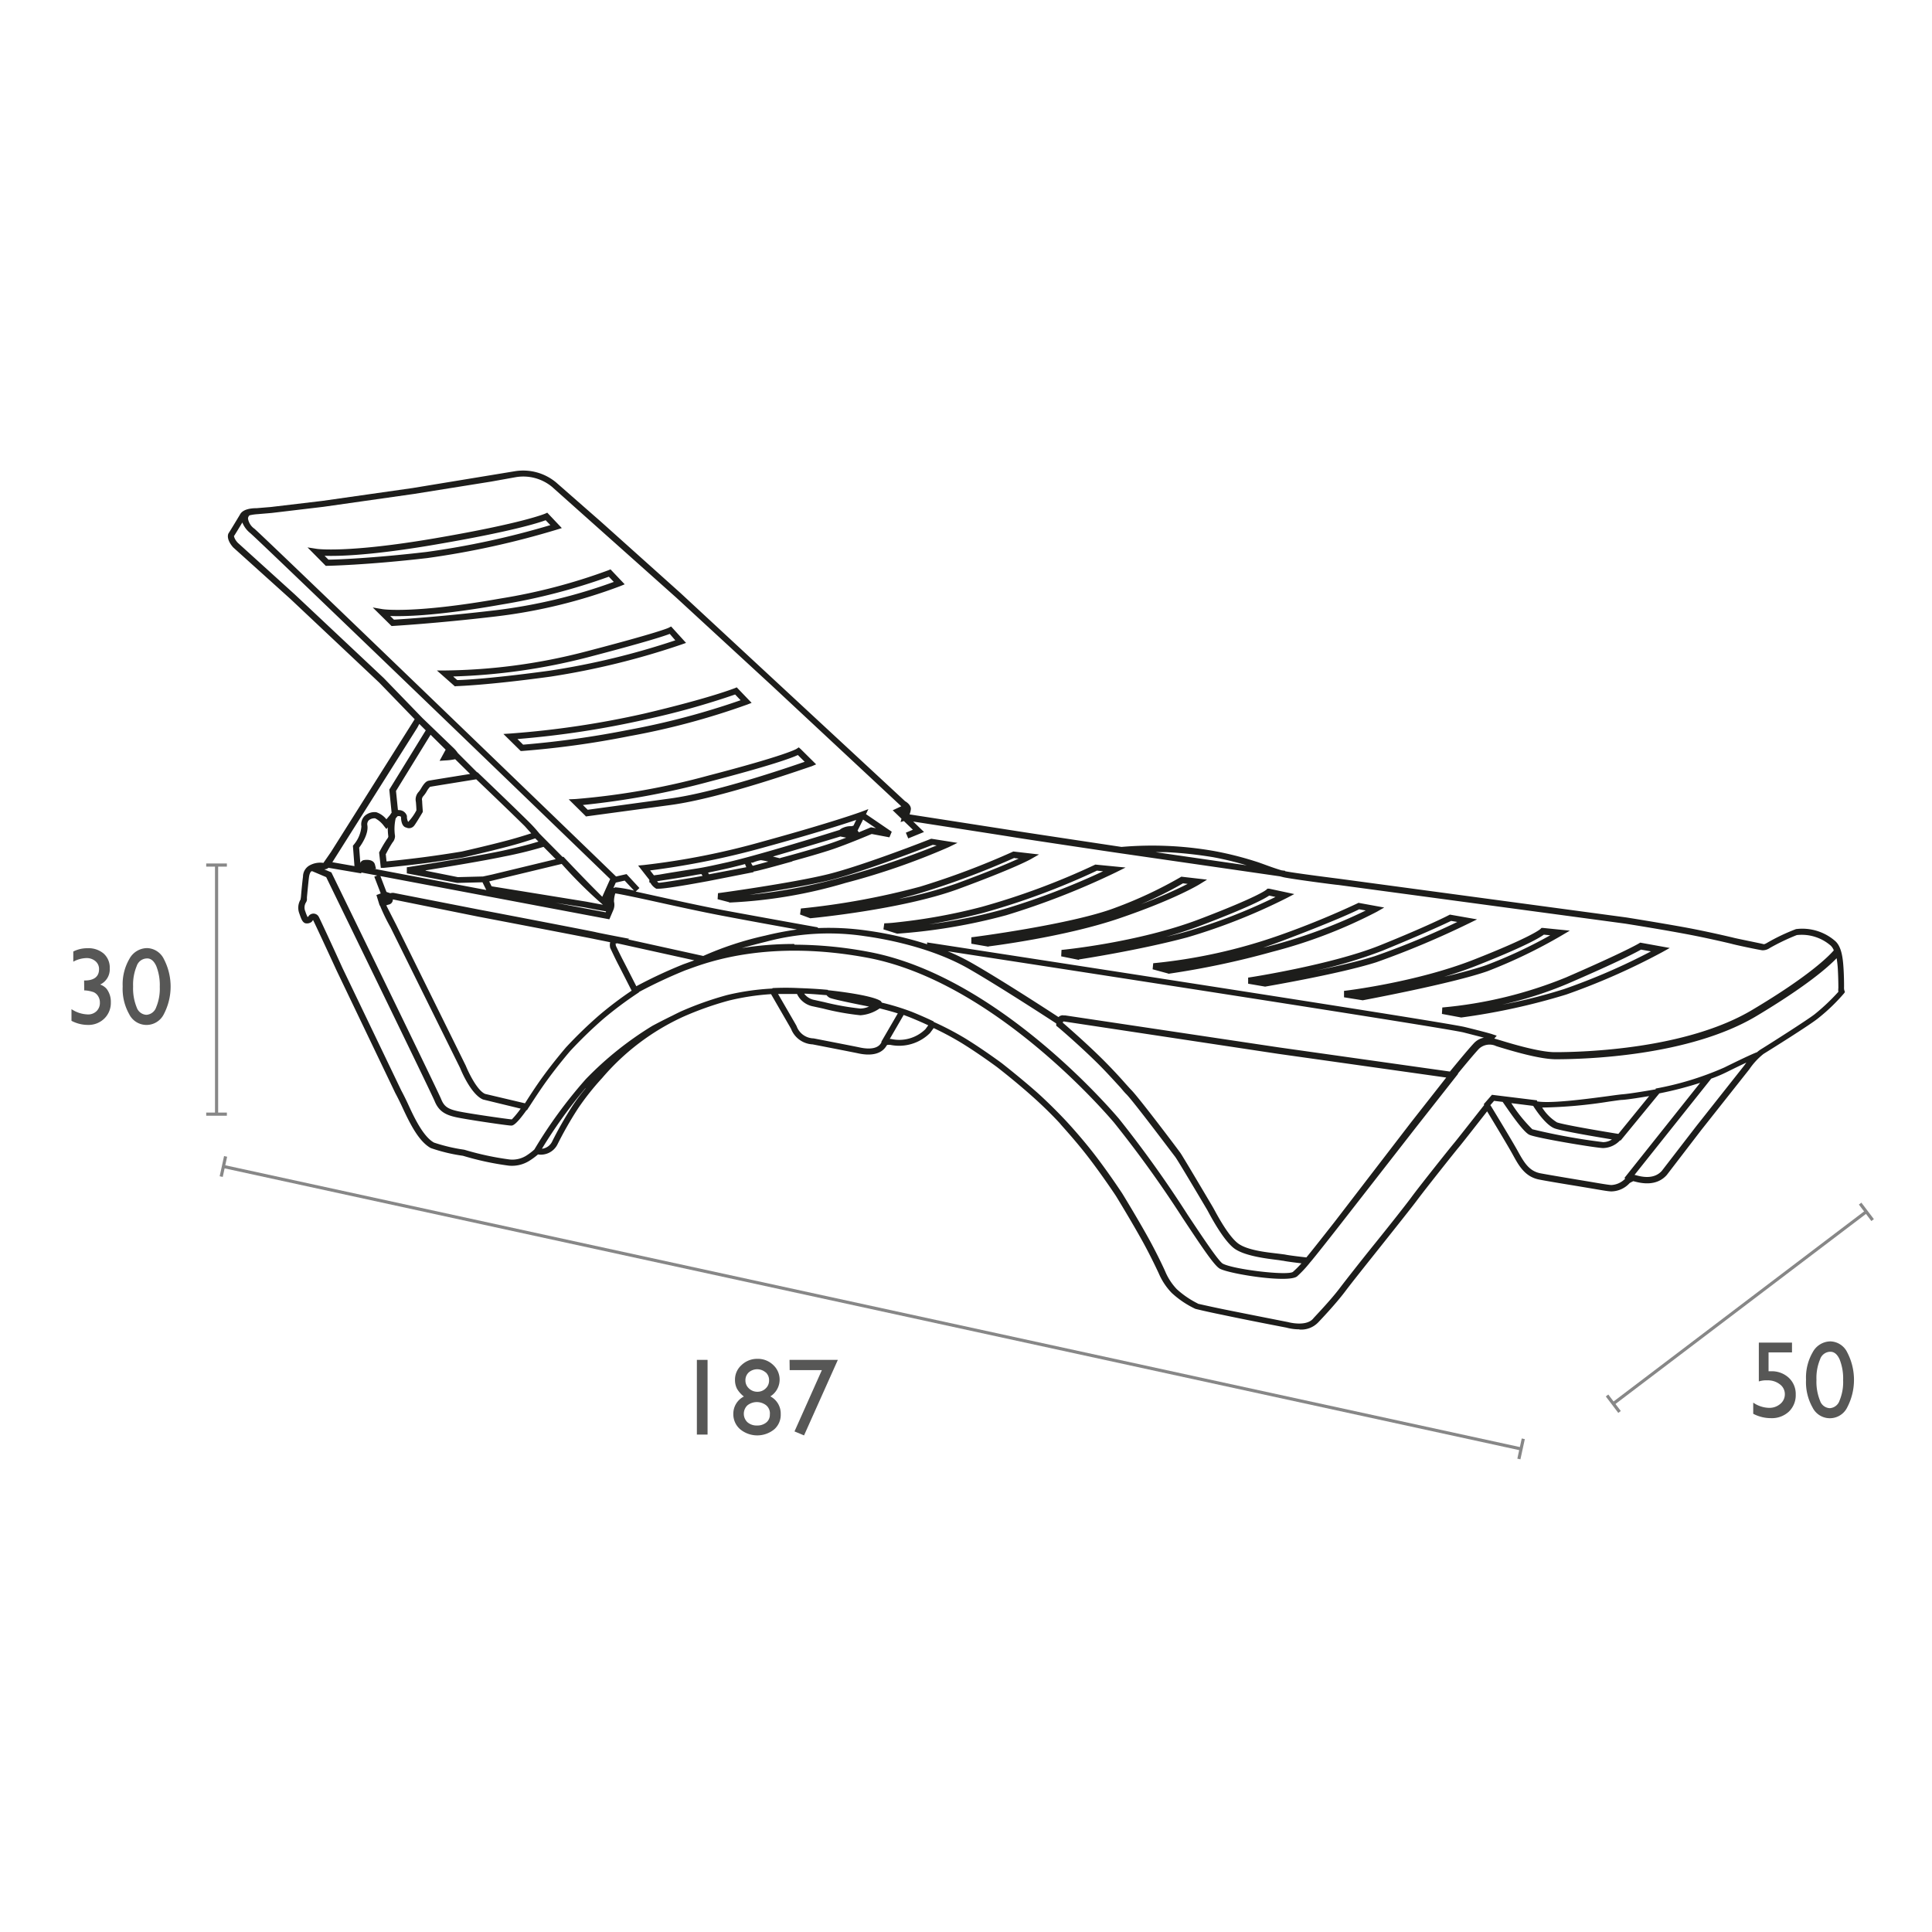 <svg viewBox="0 0 300 300" xmlns="http://www.w3.org/2000/svg" data-name="Layer 2" id="Layer_2"><defs><style>.cls-1{fill:#1d1d1b;}.cls-2{fill:none;stroke:#878787;stroke-width:0.49px;}.cls-3{fill:#878787;}.cls-4{fill:#575756;}</style></defs><title>Artboard 44</title><path d="M201.74,206.42a7.74,7.74,0,0,1-2-.27h0s-5.87-1.12-10-2c-2.39-.48-4.12-.91-4.12-.91a14.46,14.46,0,0,1-3.67-2.47,10,10,0,0,1-2-3s-1.11-2.42-2.46-4.88c-1.85-3.35-4.16-7.1-4.18-7.14s-2.17-3.28-4.41-6.18c-2-2.59-4.18-4.93-4.21-5s-2-2.2-4.35-4.28c-2.57-2.31-5.53-4.6-5.56-4.62s-2.85-2.11-5.58-3.78a46.07,46.07,0,0,0-4.22-2.25l-.57.77a6.81,6.81,0,0,1-6.2,1.83l-.3,0a.28.28,0,0,0-.25.13c-.71,1.25-2.28,1.66-4.42,1.19-.58-.13-7.06-1.39-7.06-1.39a3.78,3.78,0,0,1-3.34-2.4l-.19-.34c-.61-1.06-2.4-4.15-2.92-5.06a37.91,37.91,0,0,0-6.56,1,49.65,49.65,0,0,0-7.08,2.51A36.49,36.49,0,0,0,93.5,167.4a40.67,40.67,0,0,0-3.77,4.76,57.47,57.47,0,0,0-3.19,5.59,2.88,2.88,0,0,1-3,1.51,10.88,10.88,0,0,1-1.36,1A5.08,5.08,0,0,1,79,181a44.6,44.6,0,0,1-7.11-1.53,26.25,26.25,0,0,1-5-1.2c-1.82-1-3.17-3.67-4.3-6.09-.64-1.4-1.18-2.4-1.19-2.41l-9.13-19.06c-1.38-3-3.5-7.57-3.66-7.85l-.21.28a1.21,1.21,0,0,1-1,.22c-.46-.17-.64-.7-.91-1.49a2.47,2.47,0,0,1,.18-2.19l.06-.41c.06-.74.2-2.25.32-3.16a2,2,0,0,1,.9-1.66,3.41,3.41,0,0,1,2.27-.46l1.17-1.69,13-20.62L58.89,106,45.09,93l-8.88-8c-1.09-1.24-.81-2-.74-2.16.21-.31,1.18-1.91,1.79-2.93.42-.84,1.68-1,2.6-1l1.56-.13.62-.05,8-.95,14.05-2,15.81-2.6a8,8,0,0,1,6.46,1.74L93.3,81l12.35,11.07,34.9,32.35c.15.07.93.57.89,1.22a3.38,3.38,0,0,1-.2.82c2.59.4,15.39,2.39,16.83,2.62s15.93,2.41,16.07,2.43a55.52,55.52,0,0,1,14.36.63,52.64,52.64,0,0,1,6.49,1.63l.19.06c.2.06.61.21,1.11.39.81.3,1.87.68,2.7.92l.57.08v.06c1.3.28,8.37,1.17,8.44,1.18l44.53,6s4.67.74,9,1.52c3.85.71,7.49,1.59,7.7,1.64.43.12,4.39.91,4.68,1a1.72,1.72,0,0,0,.47-.21,30.68,30.68,0,0,1,4.5-2.14,7.77,7.77,0,0,1,6.13,1.89c.93.87,1.15,2.53,1.25,4.18.09,1.45.09,2.82.08,3a1.48,1.48,0,0,0,.06.48l.08.23-.15.21a29.18,29.18,0,0,1-3.94,3.8c-1.18,1-7.72,5.08-8.55,5.59a10.74,10.74,0,0,0-2.2,2.38l-7.46,9.43-5.37,7c-1.68,1.88-4.17,1.21-5,1l-.19-.05s-.34.16-.57.3a3.91,3.91,0,0,1-2.84,1.29c-.51,0-1.73-.23-3.28-.49l-2.09-.35c-2.47-.4-4.84-.8-5.84-1-2.21-.43-3.16-2.16-4.08-3.84-.74-1.36-3.1-5.26-4-6.75-1.11,1.42-4,5.12-4.4,5.58s-5.29,6.61-6.51,8.26c-.65.88-3.2,4.09-5.66,7.18s-4.69,5.89-5.44,6.9c-1.56,2.08-4.12,4.75-4.23,4.86a3.65,3.65,0,0,1-2.88,1.1Zm-15.82-4s1.72.4,4,.87c4.17.84,10.07,2,10.07,2s2.79.78,3.92-.54c0-.05,2.65-2.76,4.17-4.79.76-1,3.1-4,5.46-6.92s5-6.28,5.64-7.16c1.27-1.73,6.07-7.75,6.55-8.31s4.26-5.39,4.75-6l-.1-.09,1.29-1.48,7,.86,0,.16c2.16.38,8-.41,11.15-.83,1-.14,1.77-.24,2.13-.27,1.29-.1,4.37-.64,5.14-.77l0-.12a47.41,47.41,0,0,0,10.66-3.27c3.6-1.78,4.75-2.26,5.09-2.38a4.27,4.27,0,0,1,.54-.41c1.11-.68,7.37-4.65,8.45-5.52a32,32,0,0,0,3.63-3.44,2.36,2.36,0,0,1,0-.6c0-.15,0-1.47-.08-2.9a15.53,15.53,0,0,0-.19-1.72c-1.28,1.34-4.6,4.29-12.48,9-10.44,6.21-26.47,6.69-31.13,6.69-2.58,0-7.08-1.38-8.77-1.89l-.48-.15a2.4,2.4,0,0,0-2.68.42c-.8.85-2.44,2.84-3.28,3.86h.06l-6.49,8.25L208,190.29c-.41.53-3.91,5-4.57,5.74l0,0a18.37,18.37,0,0,1-2,2.15c-1.28,1.1-10.41-.34-12-1.17-.82-.43-2.56-3-5.83-7.94A175,175,0,0,0,173,174.33c-1.9-2.24-19.13-22-38.29-25.61-15.15-2.84-24.58.6-27.68,1.73l-.61.22a74.73,74.73,0,0,0-7.2,3.37l0,.05-.36.24a57.39,57.39,0,0,0-5.25,3.95,68.18,68.18,0,0,0-5.08,4.93s-1.84,2.14-3.51,4.44c-1.52,2.08-2.95,4.41-3,4.43l-.18.3-.08,0c-1.7,2.4-2.18,2.4-2.38,2.4-.56,0-7-.95-8.57-1.3s-2.65-.86-3.32-2.5c-.53-1.3-15.61-32.25-16.84-34.78l-2.14-.91h0l-.16,0h0s-.27.16-.37.92-.25,2.38-.32,3.11l0,.43a1,1,0,0,1-.14.36,1.51,1.51,0,0,0-.11,1.41,6.52,6.52,0,0,0,.35.88l.11-.07a.93.93,0,0,1,1.61,0c.13.19,2.38,5.07,3.71,8l9.12,19s.55,1,1.2,2.44c.77,1.65,2.19,4.72,3.88,5.65a26.5,26.5,0,0,0,4.71,1.11,44.88,44.88,0,0,0,7,1.51,4.11,4.11,0,0,0,2.54-.54,9.43,9.43,0,0,0,1.33-1l0,0a72.39,72.39,0,0,1,8-10.94,52,52,0,0,1,10.35-8.28c1.88-1,3.1-1.58,3.1-1.58l0,0c.74-.38,1.22-.6,1.27-.63a51,51,0,0,1,7.25-2.57,38.13,38.13,0,0,1,7-1v-.07a41,41,0,0,1,4.14,0c2.68.09,4.48.27,4.5.28v.07l.19,0c.68.07,6.66.73,8,1.67l.17.24h0a37.32,37.32,0,0,1,4.66,1.43c2.07.84,3.38,1.49,3.38,1.49l0,.07.16.07a47.54,47.54,0,0,1,4.69,2.46c2.76,1.69,5.63,3.81,5.66,3.83s3,2.34,5.63,4.67c2.34,2.11,4.39,4.32,4.41,4.34s2.23,2.39,4.26,5c2.27,2.92,4.44,6.22,4.46,6.25s2.35,3.82,4.21,7.19c1.37,2.5,2.49,4.94,2.5,5a9.15,9.15,0,0,0,1.77,2.69,14.08,14.08,0,0,0,3.31,2.25Zm-62.54-55.73a62.5,62.5,0,0,1,11.54,1.12c19.49,3.65,36.92,23.66,38.85,25.93a175,175,0,0,1,10.62,14.85c2.38,3.58,4.85,7.29,5.49,7.63,1.7.9,10,1.89,10.88,1.28a15.52,15.52,0,0,0,1.33-1.33c-.92-.11-2.31-.28-2.83-.4-.14,0-.45-.07-.86-.12-1.87-.23-5.35-.66-6.86-1.88s-3.19-4.24-3.87-5.5l-.21-.39c-.33-.55-4.58-7.75-5-8.28s-6.52-8.67-7.57-9.7c-.16-.15-.46-.49-.88-1-.93-1-2.33-2.58-3.87-4.08-2.8-2.74-5.93-5.42-6-5.44l-.13-.11,0-.16s0-.09,0-.19c-.7-.46-9-5.87-13.69-8.55-6.14-3.49-13.76-4.69-16-5a37.57,37.57,0,0,0-15.33.85c-1.44.35-2.72.7-3.83,1a51,51,0,0,1,8.15-.64ZM165,158.78c.66.57,3.39,2.94,5.86,5.36,1.56,1.53,3,3.09,3.91,4.13.4.44.69.77.84.92,1.16,1.14,7.27,9.25,7.68,9.83s4.69,7.83,5,8.35l.23.41c.6,1.11,2.19,4.05,3.63,5.22s4.72,1.47,6.37,1.67c.46.06.79.1,1,.13.61.14,2.62.37,3.33.45.73-.86,3.36-4.21,4.41-5.55l11.86-15.44,5.45-6.94-26.15-3.69-33.1-5a.49.49,0,0,0-.25,0,.34.34,0,0,0,0,.13Zm66.44,12.84c.61,1,3.44,5.65,4.29,7.21,1,1.82,1.77,3,3.42,3.35,1,.19,3.36.59,5.82,1l2.1.35c1.39.24,2.7.46,3.13.48a3.2,3.2,0,0,0,2.17-1l-.13-.1L264,168.14a56,56,0,0,1-6.34,1.64l-6,7.31-.11,0a3.72,3.72,0,0,1-2.62,1.18c-1,0-10.43-1.56-11.47-2.07s-3.35-4-4.13-5.1l-1.33-.16-.62.71Zm22.39,10.82.21.05c.75.2,2.72.74,4-.67l5.35-6.94,7.44-9.41.34-.47c-.73.34-1.73.82-3.08,1.49-.75.37-1.55.71-2.37,1l-11.89,14.92ZM90.89,169a74.8,74.8,0,0,0-6.74,9.38,2,2,0,0,0,1.55-1.05h0a57.22,57.22,0,0,1,3.23-5.66c.67-1,1.36-1.91,2-2.66Zm143.77,2.27a22.86,22.86,0,0,0,3.28,4.08,96.36,96.36,0,0,0,11,2,2.51,2.51,0,0,0,1.36-.42c-2.36-.39-7.8-1.31-8.89-1.71-1.43-.52-3.09-3.1-3.34-3.5l-3.45-.43Zm4.82.73a7.08,7.08,0,0,0,2.29,2.28c1,.36,6.52,1.31,9.53,1.79l4.78-5.87c-1.27.21-3.16.52-4.13.59-.35,0-1.1.13-2.08.26a73.14,73.14,0,0,1-10.4.93ZM50.36,135l1.09.46.08.16c.67,1.37,16.39,33.63,16.95,35,.47,1.17,1,1.57,2.63,1.93s8,1.27,8.37,1.27a14.19,14.19,0,0,0,1.37-1.67L75,170.73c-1.86-.79-3.39-4.47-3.55-4.88L60.64,144A29.21,29.21,0,0,1,59,140.61l-.05,0-.5-1.63.67-.25-1-2.6.46-.18-2.48-.47v.14L51,134.75a.9.9,0,0,1-.4.21ZM60,140.62c.22.44.9,1.77,1.53,3l10.8,21.87c.43,1.06,1.77,3.85,3,4.37l6.19,1.46c.44-.7,1.6-2.53,2.82-4.2,1.7-2.34,3.55-4.49,3.57-4.51a67.66,67.66,0,0,1,5.17-5,56.44,56.44,0,0,1,5-3.78c-.45-.89-1.57-3.09-2-3.92-.56-1.06-1.33-2.73-1.33-2.73a1.81,1.81,0,0,1,0-.87l-2.47-.5c-.41-.1-11.92-2.31-18-3.47L61,139.66a.78.78,0,0,1-.63.8,2.12,2.12,0,0,0-.44.16Zm105.1,17.06a1.76,1.76,0,0,1,.36,0l33.06,4.95,26.62,3.76c.58-.7,2.71-3.31,3.69-4.36a2.85,2.85,0,0,1,1.6-.9l-3.16-.81c-3-.74-64.95-10.28-80.11-12.61a32.72,32.72,0,0,1,3.68,1.79c4.43,2.52,12,7.43,13.52,8.43h0a1,1,0,0,1,.73-.28ZM232,161.26l.37.1.58.17c1.5.46,6.05,1.85,8.49,1.85,4.6,0,20.42-.47,30.64-6.56,8.95-5.32,11.92-8.38,12.67-9.25a2.08,2.08,0,0,0-.46-.72A6.86,6.86,0,0,0,279,145.2a34.18,34.18,0,0,0-4.18,2,1.94,1.94,0,0,1-1.13.36c-.28,0-4.28-.84-4.79-1-.2-.05-3.79-.92-7.61-1.62-4.29-.79-8.94-1.52-8.94-1.52l-44.51-6c-.29,0-7.21-.91-8.53-1.2l-.55-.14L174,132.5v0c-1.22-.17-14.58-2.17-16.11-2.42-1.33-.22-12.41-1.94-16.09-2.51l1.68,1.62-2.45,1-.37-.89,1.09-.46-1.4-1.35-.51.16.14-.52-1.36-1.31,1.33-.62L119.9,106.51,105,92.79,85.72,75.6a7,7,0,0,0-5.66-1.5l-3.79.68-12,1.92-14.07,2-8,.95-.69.06-1.54.13a7.57,7.57,0,0,0-1.22.18h0a.69.69,0,0,0-.24.51,2.38,2.38,0,0,0,1,1.57c2.05,1.79,52.1,50.06,56.15,54l1.63-.37,2,2.16-.58.55,3.23.71c3.07.68,6.89,1.52,10.25,2.16C119.28,142.62,127,144,127,144l0,.11a41.92,41.92,0,0,1,7.56.38,55.06,55.06,0,0,1,9.4,2.13l0-.28c3.27.5,80.07,12.29,83.52,13.14s4.23,1.1,4.26,1.12l.67.22-.41.49Zm-111.23-7c.69,1.19,2.17,3.75,2.72,4.7l.2.36a2.87,2.87,0,0,0,2.65,1.92s6.54,1.27,7.12,1.4c1,.22,2.73.42,3.36-.7a.8.8,0,0,1,.09-.14l-.08,0,2.58-4.44c-1.21-.38-2.35-.66-2.81-.78a6,6,0,0,1-3,1.07,40,40,0,0,1-5.83-1.05l-1.52-.33a3.46,3.46,0,0,1-2.49-1.93c-1.36,0-2.36,0-3,0Zm17.41,7.07.18,0a5.81,5.81,0,0,0,5.33-1.51l.45-.61c-.51-.24-1.56-.72-3-1.3l-.82-.31-2.15,3.71Zm-13.28-7a2.54,2.54,0,0,0,1.55.94l1.54.34a41,41,0,0,0,5.62,1,3.56,3.56,0,0,0,1.33-.31c-1.83-.36-5.76-1.15-6.14-1.38a1.65,1.65,0,0,1-.46-.4c-.36,0-1.62-.15-3.43-.23Zm-29.3-7.54s.74,1.55,1.27,2.56c.41.79,1.44,2.82,1.94,3.79a73.46,73.46,0,0,1,7.33-3.42l.59-.21,1.08-.39-12-2.65-.3.1c.11,0,.11.12.12.22Zm1.94-.92,11.66,2.57a50.35,50.35,0,0,1,9.63-3.16,49.07,49.07,0,0,1,4.92-.95c-2.89-.52-7.43-1.34-11.73-2.16-3.37-.64-7.2-1.49-10.28-2.17s-5.79-1.24-6.2-1.27a4.16,4.16,0,0,0-.2,1.27,2.06,2.06,0,0,1-.13,1.37l-.59,1.38-35.55-6.71.94,2.46.6.2a1.34,1.34,0,0,1,.41-.06h.07l13.39,2.62c3,.56,17.7,3.39,18,3.48s3.48.7,3.48.7l1.78.34-.22.08Zm-11.63-5.75,8.14,1.54.06-.15c-.58-.08-1.57-.27-3.33-.61l-4.88-.77Zm-9.6-2.5L91,140l2.62.49a69.84,69.84,0,0,1-6.4-6.34l-11.26,2.71.4.81Zm11.19-4.58.19.21c2.26,2.4,4.8,5,5.83,6l1.23-2.75c-5-4.86-53.9-52-55.88-53.71a4,4,0,0,1-1.24-1.66c-.47.78-1.14,1.89-1.32,2.15.06-.08,0,.35.61,1l8.83,8,13.83,13,6,6.2h0l4.82,4.64a4.7,4.7,0,0,1,.69.81l3,3h.08l.17.17s5.08,4.85,7.72,7.46a21.8,21.8,0,0,1,1.58,1.72l.11.14,3.6,3.64.11,0Zm8.05,4.74a20.17,20.17,0,0,1,2.9.51L97,136.74l-1.38.31-.38.85a.75.75,0,0,1,.22-.08ZM58,134.89l17.51,3.31L74.92,137,71,137.1l-7.83-1.48v-.95c.11,0,10.64-1.66,14.86-2.57,2.81-.61,4.66-1.13,5.58-1.42l-.5-.5c-.65.22-2.23.74-4,1.21-3.24.86-7.2,1.76-7.24,1.77s-3.3.56-6.35.94-5.92.66-5.92.66l-.47,0-.26-2.39.07-.13a20.28,20.28,0,0,1,1.19-2,.69.69,0,0,0,.17-.36,9.86,9.86,0,0,1-.09-1.41l-.21.26-.37-.46a4,4,0,0,0-1.37-1.2,1.37,1.37,0,0,0-1,.31.89.89,0,0,0-.21.8c.18,1.35-.89,2.92-1.28,3.44l.19,2.5,0-.15a.73.73,0,0,1,.57-.42c.68-.1,1.52,0,1.7.73l.16.63-.45,0Zm8.09.31,5,1,3.91-.1h0l1.35-.29,9.94-2.4-1.89-1.91A63,63,0,0,1,78.27,133c-2.9.62-8.74,1.59-12.19,2.15Zm-14.46-1.31,3.41.6-.24-3.16.12-.15a5,5,0,0,0,1.2-2.86,1.83,1.83,0,0,1,.49-1.61,2.27,2.27,0,0,1,1.82-.59A3.38,3.38,0,0,1,60,127.22l.59-.7a1.62,1.62,0,0,1,.22-.32l-.36-3.59,5.66-9.2-1-1-.31.58L51.61,133.88Zm127.66-1.59,14.3,2.07a49.14,49.14,0,0,0-5.24-1.27,63.38,63.38,0,0,0-7.29-.78s-.72,0-1.77,0Zm-119.39.31.12,1.15c.94-.09,3.16-.32,5.42-.61,3-.38,6.25-.92,6.28-.93s4-.9,7.18-1.75c1.48-.4,2.82-.82,3.59-1.07-.26-.29-.62-.68-1-1.11-2.35-2.32-6.63-6.41-7.54-7.28-2.46.4-6.83,1.1-7.18,1.17a3.32,3.32,0,0,0-.52.72,4.37,4.37,0,0,1-.55.76.75.75,0,0,0-.15.69c0,.31.1,1.59.1,1.59v.14l-.07.12c-.1.17-1,1.68-1.26,2a1,1,0,0,1-1.24.3c-.83-.17-.81-1.53-.81-1.69,0,0-.09,0-.14-.06a.68.68,0,0,0-.41,0l-.28.33a7.39,7.39,0,0,0-.1,2.74,1.55,1.55,0,0,1-.39,1,18.55,18.55,0,0,0-1,1.75Zm2-6.82a1.42,1.42,0,0,1,.64.14,1.3,1.3,0,0,1,.65.78,1.76,1.76,0,0,0,.19.92,7.8,7.8,0,0,0,1.28-1.8c0-.33-.06-1.11-.08-1.3a1.74,1.74,0,0,1,.42-1.56,3.87,3.87,0,0,0,.41-.59c.32-.52.66-1.05,1.15-1.15S71,120.5,73,120.18l-2.32-2.29a9.21,9.21,0,0,1-1.54.19l-.88.06.94-1.73-2.34-2.32-5.37,8.73.3,2.95Zm165,32.21-3-.56.06-1a66.3,66.3,0,0,0,19.19-4.66c9.21-4,11.36-5.29,11.38-5.31l.16-.1,4.59.83-1.19.66a104.09,104.09,0,0,1-14.88,6.57A101.41,101.41,0,0,1,226.89,158Zm27.94-10.56c-.64.37-3.31,1.81-11.34,5.28A59.11,59.11,0,0,1,233.24,156a81.1,81.1,0,0,0,9.63-2.42,99.44,99.44,0,0,0,13.49-5.85l-1.52-.27Zm-43.27,7.88-2.87-.46,0-1c.11,0,11.16-1.31,20.16-4.85s10.29-4.71,10.34-4.76l.16-.16h.24l4.16.42-1.27.75A79.31,79.31,0,0,1,231,150.8c-5.46,1.92-18.86,4.42-19.42,4.53Zm28.16-10.19c-.62.46-2.83,1.81-10.49,4.83-1.64.65-3.35,1.22-5,1.72,2.51-.6,4.87-1.23,6.48-1.79a73.28,73.28,0,0,0,10-4.66l-1-.1Zm-43.24,8.08-2.68-.46,0-.95c.13,0,13-2,20.45-5S225,142.1,225,142.09l.14-.07,4.22.74-1.33.65a136.63,136.63,0,0,1-14.29,6c-5.73,1.83-17.17,3.77-17.28,3.79ZM225.32,143c-.7.34-4,1.9-10.67,4.63a71.92,71.92,0,0,1-10.56,3.14c3.26-.67,6.88-1.5,9.39-2.3a123.26,123.26,0,0,0,12.81-5.31l-1-.17Zm-43.92,8.17-2.42-.66.09-.94a83.17,83.17,0,0,0,19.49-4.3,131.71,131.71,0,0,0,12.23-5l.15-.08,4,.73-1.15.66a76.21,76.21,0,0,1-16.21,6.21,129.66,129.66,0,0,1-16.16,3.42Zm29.7-10c-.71.36-4,1.92-12.19,5-.92.35-1.86.67-2.79,1l1.19-.31a80.53,80.53,0,0,0,14.76-5.48l-1-.18Zm-43.54,7.89-2.78-.56.05-1c.12,0,11.86-1.14,21.36-4.75,9.16-3.49,10.39-4.55,10.44-4.59l.18-.17.25,0,3.92.84-1.19.62a91.27,91.27,0,0,1-15.45,6.11c-7.48,2-16.7,3.41-16.8,3.42Zm29.53-10c-.65.45-2.91,1.72-10.55,4.63-1.78.68-3.64,1.27-5.48,1.78,1-.24,2.06-.5,3-.77a87.3,87.3,0,0,0,14-5.42l-1-.22ZM153.49,147l-2.66-.46,0-1c.15,0,15.55-2,22.31-4.57a65.55,65.55,0,0,0,10.15-4.75l.14-.09,4,.46-1.18.73c-.15.09-3.87,2.36-12.47,5.29s-20.17,4.33-20.28,4.35Zm30.19-9.83a56.39,56.39,0,0,1-6.5,3.23,71.14,71.14,0,0,0,7.24-3.15l-.75-.09Zm-44.37,7.81-2.13-.67.13-.94s.75,0,2.06-.16a88.14,88.14,0,0,0,13.09-2.4,111.58,111.58,0,0,0,17.5-6.5l.12-.06,4.7.46-1.51.75a118.68,118.68,0,0,1-17,6.65,88.11,88.11,0,0,1-16.94,2.87Zm30.95-9.75a112.4,112.4,0,0,1-17.55,6.51c-3.21.83-6.11,1.4-8.47,1.79A82.14,82.14,0,0,0,156,141.14a113.52,113.52,0,0,0,15.29-5.85l-1-.1Zm-44.44,7.36-1.59-.59.13-.93a114.91,114.91,0,0,0,18.51-3.39,121.63,121.63,0,0,0,14.35-5.4l.12-.06,4,.46-1.28.73c-.1.06-2.55,1.43-11.24,4.63s-22.77,4.53-22.92,4.54Zm31.69-9.38a123.51,123.51,0,0,1-14.36,5.39c-1.15.35-2.37.67-3.6,1a64.3,64.3,0,0,0,9-2.42c5.13-1.89,8.08-3.15,9.63-3.86l-.64-.07Zm-44.27,6.89-1.81-.47.06-.94c.11,0,11.57-1.58,17.07-2.94s15.93-5.46,16-5.5l.12,0,4,.63-1.38.67a108.19,108.19,0,0,1-16,5.55,74.69,74.69,0,0,1-18.08,3.05Zm31.59-8.91c-1.2.47-10.81,4.2-16,5.49-3.27.81-8.6,1.68-12.46,2.27a84.86,84.86,0,0,0,14.73-2.83,127.36,127.36,0,0,0,14.35-4.84l-.58-.09ZM102.2,138a1,1,0,0,1-.29,0,2.31,2.31,0,0,1-.91-.91l-.17-.08v-.39l-1.74-2.22.89-.08a115.67,115.67,0,0,0,18.52-3.67c10.91-3,15.17-4.57,15.22-4.59l1.12-.42-.37.78,4,2.73-.36.87-2.75-.52c-.67.28-3.65,1.54-6,2.35-1.77.6-4.63,1.41-6.39,1.89l.15,0-1.73.48c-1.12.31-3.61,1-4.39,1.12l0,.09-7.16,1.41c-.06,0-6.1,1.16-7.6,1.16Zm-.17-1.15a.81.81,0,0,0,.25.23c.46,0,5.29-.78,6.82-1.07l-.19-.29-.6.09c-2.42.45-4.51.76-5.75.94l-.53.1Zm-1.08-1.69.59.76.89-.12c1.39-.25,4.23-.7,5.72-.93s3.22-.63,4.89-1c4.32-1,13.11-3.67,17.33-5a1.78,1.78,0,0,1,.63-.37,2.84,2.84,0,0,1,1.25-.21l.28-.09.42-.88c-1.89.64-6.32,2.07-14.19,4.23a124.07,124.07,0,0,1-17.81,3.61Zm9,.34.14.26,5.8-1.1a3.32,3.32,0,0,1-.2-.49c-.89.24-1.71.44-2.41.61-1.12.26-2.25.5-3.34.72Zm6.67-1.58a1.57,1.57,0,0,0,.27.52l2.41-.65a9.91,9.91,0,0,0-1.15-.22,5.07,5.07,0,0,0-1.23.37.47.47,0,0,1-.26,0ZM120,133l1.14.28v-.05c.05,0,5.22-1.39,7.87-2.29.77-.26,1.59-.57,2.39-.87l-.91-.18h0c-2.57.79-6.66,2-10.45,3.11Zm13.19-4a2.8,2.8,0,0,1,.17.24l1.74-.72.14-.06.78.15-2-1.35-.87,1.74Zm-42.26-2.29-2.62-2.59,1.1-.05A112.81,112.81,0,0,0,110,120.43c12.11-3.15,13.64-4.12,13.7-4.16l.33-.22.3.26,2.4,2.38L126,119c-.14,0-13.73,4.91-21.87,6l-13.17,1.78ZM90.51,125l.75.74L104,124c7-.94,18-4.69,20.95-5.71l-1.06-1.05c-.93.44-4,1.59-13.65,4.11A122.94,122.94,0,0,1,90.51,125Zm-9.65-8.38-2.69-2.65,1.08-.07a141.14,141.14,0,0,0,20.85-3.11c10.33-2.44,13.94-3.92,14-3.93l.3-.13,2.31,2.41-.67.26a114,114,0,0,1-18.32,4.91,140.13,140.13,0,0,1-16.62,2.3Zm-.49-1.84.86.85a146.54,146.54,0,0,0,16.29-2.28A117.76,117.76,0,0,0,115,108.73l-.85-.89a121.63,121.63,0,0,1-13.81,3.86,142.67,142.67,0,0,1-20,3.06Zm-9.73-8.2-2.8-2.47,1.31,0a90.11,90.11,0,0,0,21.73-2.92c11.51-3,13-3.71,13-3.74l.33-.17,2.32,2.55-.68.24a118.4,118.4,0,0,1-20.38,5c-10,1.37-14.61,1.47-14.66,1.48Zm-.23-1.49.59.51c.94,0,5.5-.25,14.36-1.46a116.76,116.76,0,0,0,19.5-4.71l-.86-1c-.88.34-3.75,1.29-12.87,3.67a94.14,94.14,0,0,1-20.72,2.94ZM60.8,97.21l-2.92-2.88,1.52.26s4.71.76,18.35-1.66a88.57,88.57,0,0,0,16.74-4.39l.31-.13L97,90.73l-.65.27A82,82,0,0,1,77,95.72c-9.39,1.11-16,1.47-16,1.48Zm-.21-1.56.58.57c1.19-.07,7.33-.46,15.76-1.46a82.46,82.46,0,0,0,18.38-4.4l-.77-.81a94,94,0,0,1-16.63,4.32C68,95.63,62.83,95.74,60.59,95.65Zm-10-7.78L47.75,85l1.47.23s4.69.69,18.35-1.65,17.06-3.81,17.1-3.83l.31-.14L87.24,82l-.74.23a131.47,131.47,0,0,1-20.18,4.43c-9.41,1.09-15.43,1.2-15.49,1.2ZM50.4,86.3l.6.6c1.12,0,6.8-.21,15.2-1.19a128.16,128.16,0,0,0,19.26-4.17l-.73-.76c-1.1.41-5.3,1.76-17,3.76C57.8,86.25,52.61,86.38,50.4,86.3Z" class="cls-1"></path><line y2="173.01" x2="33.63" y1="134.32" x1="33.63" class="cls-2"></line><rect height="0.49" width="3.21" y="134.08" x="32.02" class="cls-3"></rect><rect height="0.49" width="3.21" y="172.76" x="32.02" class="cls-3"></rect><line y2="224.99" x2="236.2" y1="181.13" x1="34.69" class="cls-2"></line><rect transform="translate(-149.67 176.51) rotate(-77.72)" height="0.49" width="3.21" y="180.88" x="33.09" class="cls-3"></rect><rect transform="translate(-33.89 407.92) rotate(-77.72)" height="0.49" width="3.21" y="224.75" x="234.59" class="cls-3"></rect><line y2="188.15" x2="289.8" y1="217.97" x1="250.5" class="cls-2"></line><rect transform="translate(-80.81 195.8) rotate(-37.2)" height="3.21" width="0.49" y="216.37" x="250.26" class="cls-3"></rect><rect transform="translate(-54.79 213.46) rotate(-37.19)" height="3.21" width="0.49" y="186.55" x="289.56" class="cls-3"></rect><path d="M13.06,152.25h.1c1.45,0,2.22-.61,2.22-1.75a1.57,1.57,0,0,0-.56-1.25,2.09,2.09,0,0,0-1.44-.48,4.52,4.52,0,0,0-2,.56v-1.58a4.82,4.82,0,0,1,2.21-.51,3.62,3.62,0,0,1,2.52.84,2.91,2.91,0,0,1,.93,2.29,2.6,2.6,0,0,1-1.49,2.51,2.32,2.32,0,0,1,1,.66,3.3,3.3,0,0,1,.66,2.09,3.39,3.39,0,0,1-1,2.52,3.52,3.52,0,0,1-2.56,1,5.49,5.49,0,0,1-2.55-.64v-1.81a4.81,4.81,0,0,0,2.55.82A1.84,1.84,0,0,0,15,157a1.76,1.76,0,0,0,.51-1.32,1.83,1.83,0,0,0-.42-1.2,1.57,1.57,0,0,0-.56-.42,5.3,5.3,0,0,0-1.3-.27l-.15,0Z" class="cls-4"></path><path d="M25.45,148.93a9.23,9.23,0,0,1,0,8.53,3,3,0,0,1-5.4,0,8,8,0,0,1-1-4.29,7.85,7.85,0,0,1,1.05-4.29,3.16,3.16,0,0,1,2.74-1.66A3,3,0,0,1,25.45,148.93Zm-2.7-.1A1.7,1.7,0,0,0,21.23,150a7.47,7.47,0,0,0-.56,3.18,7.78,7.78,0,0,0,.55,3.23,1.69,1.69,0,0,0,1.51,1.17,1.71,1.71,0,0,0,1.52-1.17,7.5,7.5,0,0,0,.56-3.18,8,8,0,0,0-.54-3.21c-.36-.8-.83-1.2-1.44-1.2Z" class="cls-4"></path><path d="M108.21,211.16h1.66v11.6h-1.66Z" class="cls-4"></path><path d="M115.11,212a3.5,3.5,0,0,1,2.5-1,3.42,3.42,0,0,1,2.45.95,3.08,3.08,0,0,1-.44,4.88,3,3,0,0,1,1.61,2.74,3,3,0,0,1-1,2.37,4.17,4.17,0,0,1-5.29,0,3.07,3.07,0,0,1-1.07-2.37,3,3,0,0,1,1.64-2.72,4.28,4.28,0,0,1-1.06-1.19,2.93,2.93,0,0,1-.32-1.38A3,3,0,0,1,115.11,212Zm4.44,7.51a1.63,1.63,0,0,0-.57-1.29,2.36,2.36,0,0,0-2.92,0,1.81,1.81,0,0,0,0,2.62,2.15,2.15,0,0,0,1.49.51,2.17,2.17,0,0,0,1.43-.46,1.49,1.49,0,0,0,.56-1.2Zm-.66-6.4a2,2,0,0,0-2.63,0,1.63,1.63,0,0,0-.51,1.24,1.65,1.65,0,0,0,.54,1.24,1.86,1.86,0,0,0,1.31.52,1.78,1.78,0,0,0,1.29-.51,1.64,1.64,0,0,0,.53-1.23A1.62,1.62,0,0,0,118.88,213.08Z" class="cls-4"></path><path d="M122.6,211.16h7.5l-5.25,11.73-1.48-.62,4.25-9.52h-5Z" class="cls-4"></path><path d="M273.11,208.48h5.15V210h-3.64v2.93l.36,0a3.86,3.86,0,0,1,2.77,1,3.43,3.43,0,0,1,1.09,2.61,3.52,3.52,0,0,1-1.08,2.67,3.88,3.88,0,0,1-2.78,1,5.91,5.91,0,0,1-2.74-.68V217.8a4.52,4.52,0,0,0,2.45.81,2.59,2.59,0,0,0,1.75-.61,1.92,1.92,0,0,0,.71-1.5,1.88,1.88,0,0,0-.77-1.54,3,3,0,0,0-1.93-.62,3.7,3.7,0,0,0-1.34.17Z" class="cls-4"></path><path d="M286.84,210a9.22,9.22,0,0,1,0,8.53,3,3,0,0,1-5.4,0,8,8,0,0,1-1-4.29,7.84,7.84,0,0,1,1.05-4.29,3.16,3.16,0,0,1,2.74-1.66A3,3,0,0,1,286.84,210Zm-2.7-.1a1.7,1.7,0,0,0-1.52,1.18,7.5,7.5,0,0,0-.56,3.18,7.77,7.77,0,0,0,.55,3.23,1.68,1.68,0,0,0,1.51,1.17,1.7,1.7,0,0,0,1.52-1.17,7.47,7.47,0,0,0,.56-3.18,8,8,0,0,0-.54-3.21c-.36-.8-.83-1.2-1.44-1.2Z" class="cls-4"></path></svg>